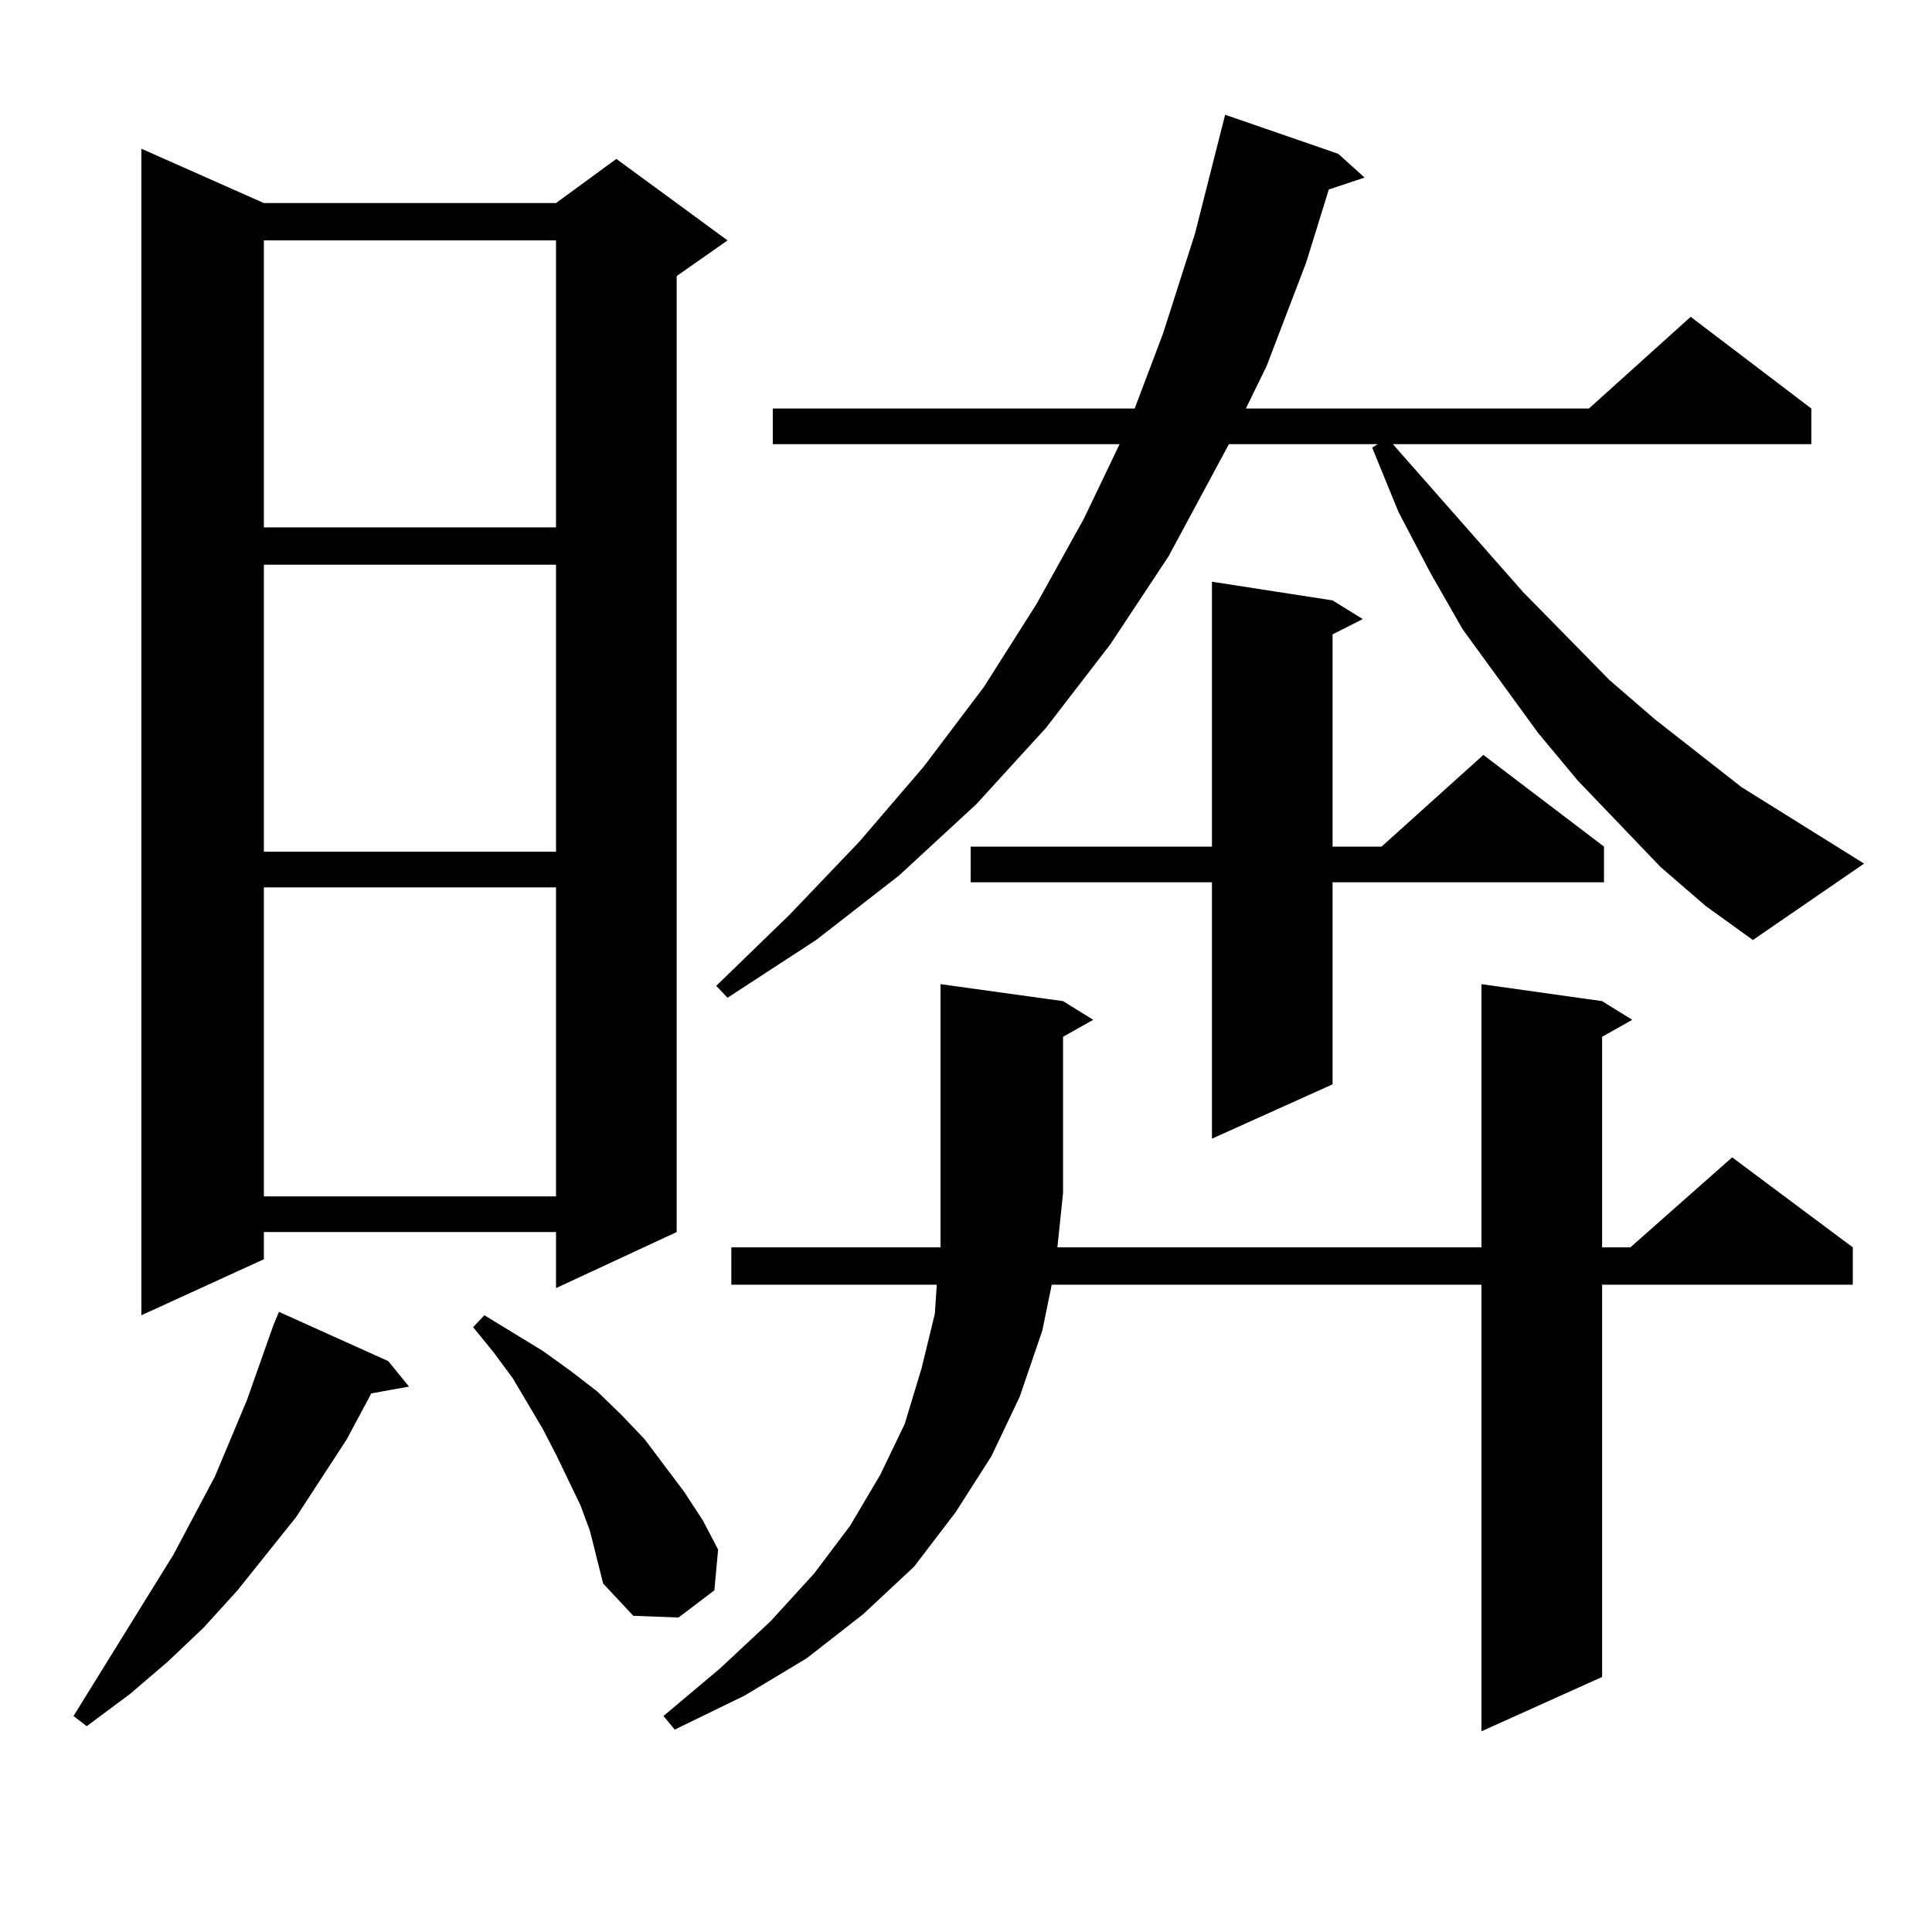 <?xml version="1.0" encoding="utf-8"?>
<!-- Generator: Adobe Illustrator 16.0.0, SVG Export Plug-In . SVG Version: 6.00 Build 0)  -->
<!DOCTYPE svg PUBLIC "-//W3C//DTD SVG 1.1//EN" "http://www.w3.org/Graphics/SVG/1.1/DTD/svg11.dtd">
<svg version="1.1" id="图层_1" xmlns="http://www.w3.org/2000/svg" xmlns:xlink="http://www.w3.org/1999/xlink" x="0px" y="0px"
	 width="1000px" height="1000px" viewBox="0 0 1000 1000" enable-background="new 0 0 1000 1000" xml:space="preserve">
<path d="M200.971,704.512l10.731,13.184l-19.512,3.516l-12.683,23.73l-26.341,40.43l-30.243,37.793L105.364,842.5l-18.536,17.578
	l-19.512,16.699l-22.438,16.699l-6.829-5.273l51.706-83.496l21.463-40.43l16.585-39.551l13.658-38.672l2.927-7.031L200.971,704.512z
	 M136.583,105.098h151.216l31.219-22.852l57.56,42.188l-26.341,18.457v494.824l-62.438,29.004v-29.004H136.583v14.063
	l-63.413,29.004V76.973L136.583,105.098z M136.583,124.434v148.535h151.216V124.434H136.583z M136.583,292.305V440.84h151.216
	V292.305H136.583z M136.583,459.297v159.961h151.216V459.297H136.583z M305.359,792.402l-4.878-13.184l-12.683-26.367l-6.829-13.184
	l-15.609-26.367l-9.756-13.184l-10.731-13.184l5.854-6.152l30.243,18.457l14.634,10.547l13.658,10.547l12.683,12.305l11.707,12.305
	l20.487,27.246l9.756,14.941l7.805,14.941l-1.951,21.094l-18.536,14.063l-23.414-0.879l-15.609-16.699L305.359,792.402z
	 M550.231,518.184l15.609,9.668l-15.609,8.789V617.5l-2.927,28.125h219.507v-136.23l62.438,8.789l15.609,9.668l-15.609,8.789
	v108.984h14.634l52.682-46.582l62.438,46.582v19.336H829.249v203.027l-62.438,28.125V664.961H544.377l-4.878,23.73l-11.707,34.277
	l-14.634,30.762l-18.536,29.004l-21.463,28.125l-26.341,24.609l-29.268,22.852l-32.194,19.336l-36.097,17.578l-5.854-7.031
	l29.268-24.609l26.341-24.609l22.438-24.609l18.536-24.609l15.609-26.367l12.683-26.367l8.78-29.004l6.829-28.125l0.976-14.941
	H378.528v-19.336h108.29v-136.23L550.231,518.184z M859.492,448.75l-42.926-44.824l-20.487-24.609l-39.023-53.613l-16.585-29.004
	l-16.585-31.641l-13.658-33.398l2.927-1.758h-77.071l-31.219,58.008l-30.243,45.703l-33.17,43.066l-36.097,39.551l-39.999,36.914
	l-42.926,33.398l-45.853,29.883l-5.854-6.152l38.048-36.914l36.097-37.793l33.17-38.672l31.219-41.309l27.316-43.066l24.39-43.945
	l18.536-38.672H399.991v-18.457h187.313l14.634-38.672l16.585-51.855l15.609-61.523l58.535,20.215l13.658,12.305l-18.536,6.152
	l-11.707,37.793l-20.487,53.613l-10.731,21.973h177.557l52.682-47.461l62.438,47.461v18.457h-216.58l67.315,76.465l44.877,45.703
	l23.414,20.215l44.877,35.156l63.413,39.551l-57.56,39.551l-24.39-17.578L859.492,448.75z M689.74,310.762l15.609,9.668
	l-15.609,7.91v109.863h25.365l52.682-47.461l62.438,47.461v18.457H689.74v104.59l-62.438,28.125V456.66H502.427v-18.457h124.875
	V301.094L689.74,310.762z"/>
</svg>
